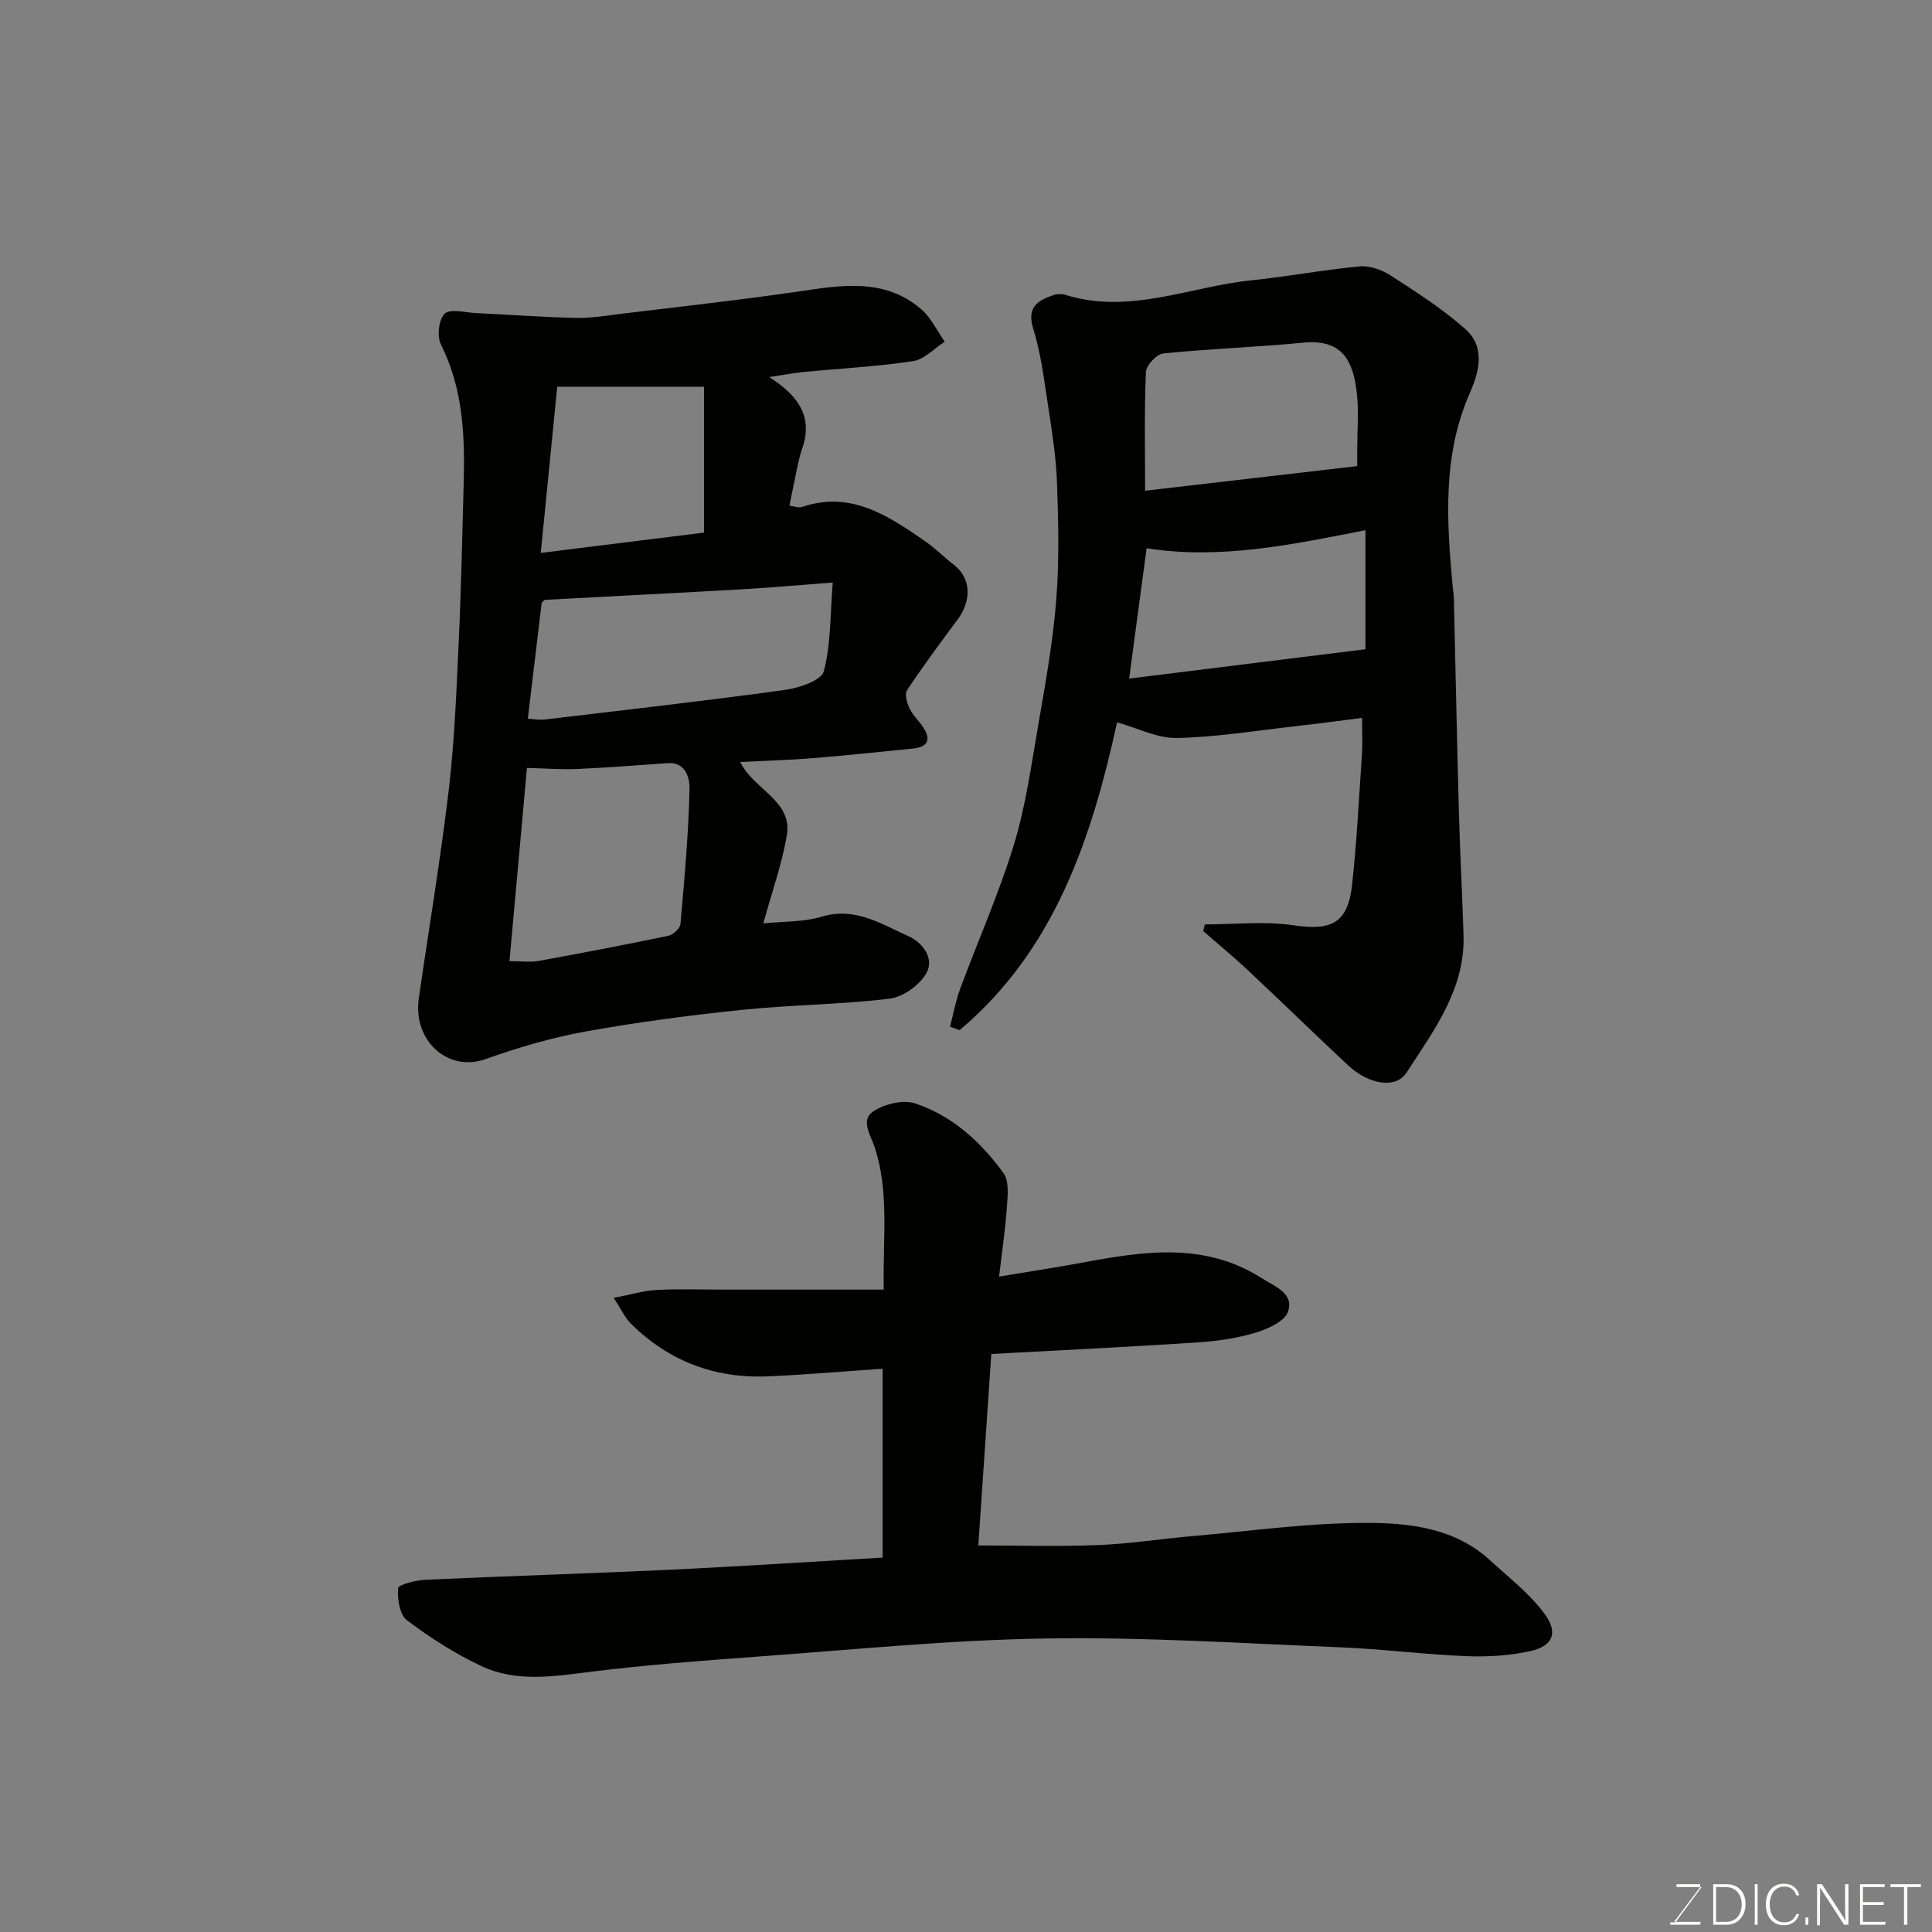 <svg enable-background="new 0 0 400 400" viewBox="0 0 400 400" xmlns="http://www.w3.org/2000/svg"><rect x="0" y="0" width="400" height="400" fill="#808080" stroke="none"/><path d="m159.25 78.06c5.95 3.82 9.22 8.15 6.78 14.98-.65 1.83-.95 3.79-1.37 5.69-.42 1.91-.78 3.83-1.21 5.97.85.09 1.88.5 2.69.23 10.03-3.35 17.68 1.81 25.28 7.04 2.16 1.48 4.02 3.38 6.09 4.99 3.94 3.07 3.3 7.89.81 11.23-3.61 4.84-7.2 9.7-10.54 14.73-.54.81.01 2.66.55 3.78.69 1.44 1.98 2.58 2.86 3.95 1.66 2.58.8 4.04-2.17 4.33-6.86.68-13.71 1.42-20.58 1.98-4.9.4-9.82.53-15.19.8 2.84 5.82 10.89 7.96 9.65 15.24-1 5.85-3.04 11.53-4.86 18.18 4.2-.44 8.33-.26 12.07-1.39 6.96-2.1 12.39 1.55 18.04 4.07 2.87 1.28 5.42 4.63 3.59 7.72-1.44 2.44-4.81 4.86-7.58 5.19-10.13 1.22-20.39 1.26-30.54 2.31-10.89 1.13-21.78 2.56-32.55 4.51-6.99 1.27-13.91 3.33-20.62 5.71-7.65 2.71-15.02-3.77-13.74-12.63 2.07-14.38 4.5-28.72 6.2-43.14 1.2-10.13 1.58-20.37 2.06-30.58.51-10.92.73-21.85 1.03-32.78.27-9.9-.1-19.65-4.71-28.84-.85-1.69-.46-5.24.78-6.38 1.19-1.1 4.24-.24 6.47-.13 6.89.33 13.78.84 20.68 1 3.09.07 6.21-.46 9.31-.84 12.18-1.48 24.38-2.83 36.52-4.59 9.01-1.31 17.99-2.98 25.69 3.64 2.04 1.75 3.26 4.45 4.86 6.71-2.18 1.4-4.23 3.68-6.58 4.03-7.46 1.13-15.03 1.51-22.55 2.24-2.03.2-4.03.58-7.22 1.05zm13.16 42.55c-6.8.51-12.65 1.04-18.52 1.38-13.67.78-27.35 1.46-41.02 2.2-.25.01-.47.41-.72.63-.95 7.91-1.89 15.81-2.87 23.98 1.23.07 2.38.3 3.49.17 16.57-1.97 33.15-3.85 49.68-6.12 2.94-.4 7.58-1.94 8.1-3.85 1.5-5.58 1.31-11.61 1.86-18.39zm-63.31 38.38c-1.13 12.49-2.36 26.03-3.62 40.01 2.72 0 4.4.25 5.98-.04 8.98-1.64 17.95-3.34 26.88-5.21 1.01-.21 2.46-1.53 2.54-2.44.83-9.34 1.67-18.69 1.88-28.05.04-1.92-.66-5.53-4.51-5.26-6.25.43-12.5.94-18.75 1.21-3.33.15-6.66-.13-10.4-.22zm6.27-78.91c-1.1 11.1-2.22 22.4-3.41 34.39 11.93-1.48 22.99-2.85 33.81-4.2 0-11.11 0-21.04 0-30.2-10.27.01-20.32.01-30.4.01z" fill="#010100"/><path d="m182.74 322.48c0-13.09 0-26.17 0-39.1-8.11.55-15.96 1.25-23.83 1.58-10.97.46-20.5-3.17-28.32-10.95-1.2-1.19-1.92-2.85-3.52-5.3 3.61-.69 6.23-1.5 8.89-1.64 4.49-.24 8.99-.07 13.49-.07h33.52c-.22-10.65 1.18-20.17-1.87-29.45-.85-2.59-3.01-5.61-.32-7.43 2.3-1.55 6.18-2.5 8.69-1.67 7.68 2.54 13.62 7.97 18.3 14.45 1.2 1.65.86 4.66.7 7-.31 4.53-.99 9.03-1.62 14.4 6.18-1.03 11.76-1.87 17.3-2.9 12.66-2.35 25.26-4.3 37.07 3.23 2.72 1.73 6.75 3.13 5.45 6.93-.69 2.03-4.21 3.61-6.76 4.37-3.87 1.16-7.98 1.74-12.02 2.01-14.02.92-28.05 1.59-42.65 2.39-.9 13.21-1.81 26.63-2.69 39.64 8.21 0 16.53.25 24.83-.08 6.55-.26 13.07-1.31 19.61-1.87 12.12-1.05 24.26-2.77 36.38-2.72 8.79.04 18 1.18 25.11 7.73 3.91 3.6 8.27 6.93 11.36 11.17 2.85 3.91 1.6 6.62-3 7.64-4.28.94-8.82 1.23-13.22 1.05-8.71-.35-17.4-1.48-26.11-1.83-20.36-.83-40.74-2.16-61.09-1.83-20.08.32-40.14 2.35-60.2 3.8-11.31.82-22.63 1.69-33.88 3.09-7.75.96-15.49 2.24-22.77-1.22-5.4-2.56-10.54-5.83-15.31-9.44-1.52-1.15-2.02-4.42-1.84-6.63.06-.75 3.61-1.66 5.59-1.75 17.03-.79 34.07-1.3 51.09-2.1 14.38-.69 28.73-1.64 43.64-2.5z" fill="#010100"/><path d="m249.46 191.39c6.12 0 12.36-.72 18.35.18 7.84 1.18 11.27-.44 12.13-8.4.97-8.99 1.43-18.04 2.04-27.07.15-2.23.02-4.48.02-7.47-4.37.55-9.05 1.19-13.74 1.72-8.19.92-16.38 2.27-24.59 2.44-4.04.09-8.13-2.05-12.39-3.24-5.28 24.04-12.89 47.11-32.61 63.74-.66-.24-1.32-.48-1.98-.72.69-2.64 1.18-5.36 2.12-7.9 3.67-9.92 8-19.63 11.09-29.72 2.46-8.05 3.62-16.52 5.06-24.85 1.47-8.53 3.02-17.09 3.71-25.71.65-8.11.46-16.31.17-24.45-.19-5.38-1.06-10.76-1.87-16.1-.81-5.29-1.46-10.67-3.04-15.74-1.41-4.51.89-5.88 4.2-7.01.75-.26 1.72-.28 2.48-.04 13.24 4.14 25.71-1.71 38.51-3.02 7.48-.77 14.89-2.18 22.37-2.87 2.1-.19 4.63.7 6.45 1.89 5.31 3.44 10.71 6.88 15.42 11.06 4.09 3.64 3.04 8.52 1 13.14-5.76 13.01-4.84 26.64-3.59 40.28.08.82.22 1.64.24 2.46.35 14.6.63 29.2 1.03 43.8.24 8.6.7 17.2.97 25.8.35 11.23-6.16 19.76-11.8 28.48-2.24 3.47-7.89 2.46-12.21-1.6-6.94-6.51-13.77-13.15-20.72-19.67-2.96-2.78-6.11-5.36-9.17-8.03.1-.47.23-.93.35-1.38zm31.54-94.89c0-.65 0-2.13 0-3.61 0-3.83.34-7.69-.08-11.47-.74-6.59-2.89-11.27-11.06-10.48-9.66.94-19.37 1.26-29.02 2.24-1.37.14-3.53 2.45-3.59 3.83-.35 7.9-.17 15.82-.17 24.59 14.87-1.73 29.03-3.38 43.92-5.1zm1.7 37.92c0-7.4 0-15.81 0-24.65-15.17 2.98-30 6.14-45.31 3.74-1.15 8.6-2.33 17.44-3.61 26.98 16.12-2 32.26-4.01 48.92-6.07z" fill="#010100"/><g fill="#fbfcfa"><path d="m346.9 398 5.4-7.3h-5.2v-.6h4.9v.6l-5.4 7.2h5.5l-.1.6h-6.2v-.5z"/><path d="m354.7 390.1h2.8c2.3 0 3.9 1.6 3.9 4.1s-1.6 4.3-3.9 4.3h-2.8zm.6 7.8h2c2.2 0 3.3-1.6 3.3-3.6 0-1.8-1-3.6-3.3-3.6h-2z"/><path d="m363.9 390.1v8.4h-.6v-8.4z"/><path d="m372.5 396.3c-.4 1.3-1.4 2.3-3.2 2.3-2.4 0-3.7-1.9-3.7-4.3 0-2.3 1.2-4.3 3.7-4.3 1.8 0 2.9 1 3.2 2.4h-.6c-.4-1.1-1.1-1.8-2.5-1.8-2.1 0-3 1.9-3 3.7s.9 3.7 3 3.7c1.4 0 2.1-.7 2.5-1.7z"/><path d="m373.8 398.5v-1.5h.6v1.5z"/><path d="m376.2 398.5v-8.4h1c1.3 2 4.4 6.6 4.9 7.6-.1-1.2-.1-2.4-.1-3.8v-3.8h.7v8.4h-.9c-1.2-1.9-4.4-6.8-5-7.7.1 1.1 0 2.3 0 3.9v3.9h-.6z"/><path d="m390 394.4h-4.3v3.5h4.7l-.1.6h-5.2v-8.4h5.1v.6h-4.5v3.1h4.3z"/><path d="m394.2 390.7h-2.8v-.6h6.3v.6h-2.8v7.8h-.7z"/></g></svg>
